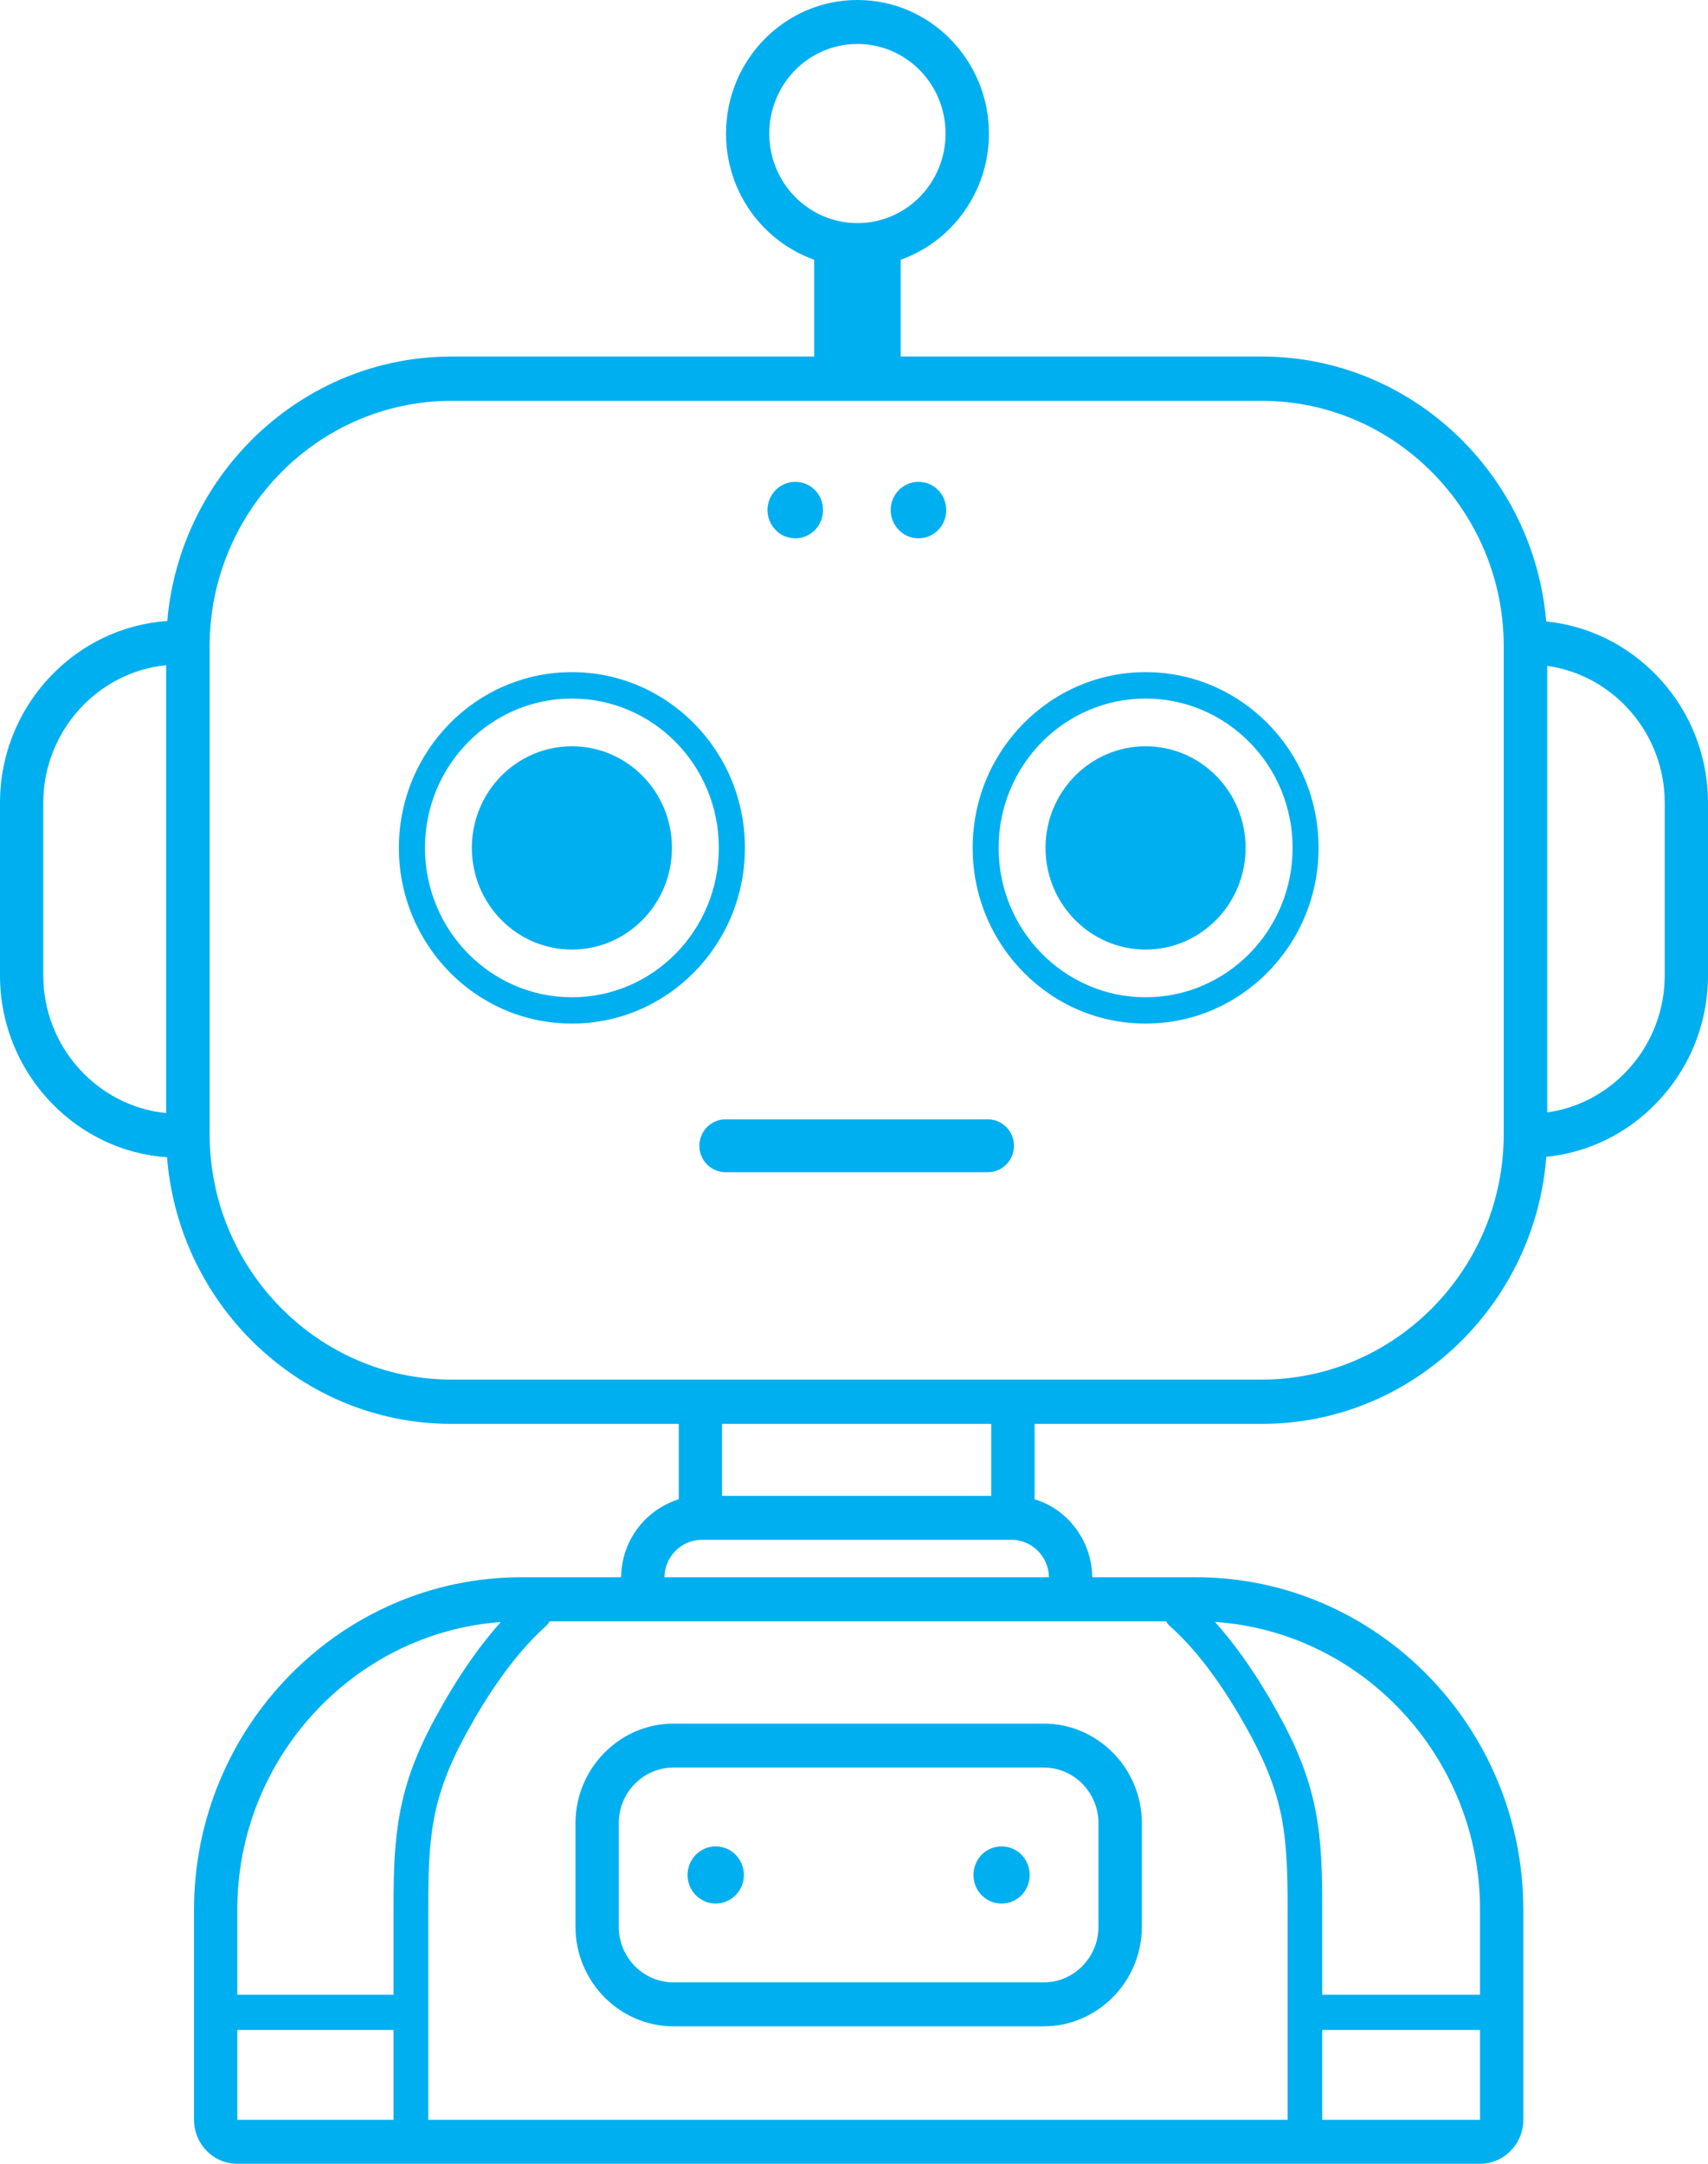 <svg width="15" height="19" viewBox="0 0 15 19" fill="none" xmlns="http://www.w3.org/2000/svg">
<g clip-path="url(#clip0_2_700)">
<path fill-rule="evenodd" clip-rule="evenodd" d="M9.086 12.503V13.165C9.199 13.199 9.301 13.261 9.384 13.346C9.394 13.356 9.403 13.367 9.412 13.377C9.523 13.504 9.591 13.67 9.592 13.85H10.505C12.086 13.85 13.378 15.163 13.378 16.769V18.614C13.378 18.827 13.207 19 12.998 19H2.084C1.874 19 1.704 18.827 1.704 18.614V16.769C1.704 15.163 2.996 13.85 4.577 13.85H5.455C5.456 13.655 5.535 13.477 5.663 13.347L5.665 13.345C5.748 13.261 5.849 13.2 5.961 13.165V12.503H3.963C2.652 12.503 1.57 11.468 1.467 10.162C1.076 10.135 0.724 9.962 0.463 9.696C0.177 9.406 0 9.006 0 8.565V7.05C0 6.609 0.177 6.209 0.463 5.919C0.724 5.653 1.077 5.48 1.469 5.453C1.581 4.156 2.659 3.131 3.963 3.131H7.15V2.281C6.986 2.222 6.837 2.127 6.714 2.002C6.505 1.79 6.376 1.497 6.376 1.173C6.376 0.849 6.505 0.556 6.714 0.344C6.923 0.131 7.211 0 7.53 0C7.849 0 8.138 0.131 8.346 0.344C8.555 0.556 8.685 0.849 8.685 1.173C8.685 1.497 8.555 1.79 8.346 2.002C8.224 2.127 8.074 2.222 7.91 2.281V3.131H11.084C12.389 3.131 13.469 4.158 13.579 5.457C13.951 5.494 14.286 5.664 14.537 5.919C14.823 6.209 15 6.609 15 7.05V8.565C15 9.006 14.823 9.406 14.537 9.696C14.287 9.951 13.952 10.121 13.58 10.158C13.479 11.466 12.396 12.503 11.084 12.503H9.086ZM5.023 5.902C5.442 5.902 5.822 6.075 6.097 6.354C6.372 6.633 6.542 7.019 6.542 7.445C6.542 7.871 6.372 8.257 6.097 8.536C5.822 8.816 5.442 8.988 5.023 8.988C4.603 8.988 4.223 8.816 3.948 8.536C3.674 8.257 3.503 7.871 3.503 7.445C3.503 7.019 3.674 6.633 3.948 6.354C4.223 6.075 4.603 5.902 5.023 5.902ZM6.984 4.231C7.049 4.231 7.111 4.257 7.157 4.303C7.203 4.35 7.228 4.413 7.228 4.479C7.228 4.544 7.203 4.607 7.157 4.654C7.111 4.701 7.049 4.727 6.984 4.727C6.919 4.727 6.857 4.701 6.812 4.654C6.766 4.607 6.74 4.544 6.74 4.479C6.74 4.413 6.766 4.35 6.812 4.303C6.857 4.257 6.919 4.231 6.984 4.231ZM8.066 4.231C8.131 4.231 8.193 4.257 8.239 4.303C8.285 4.35 8.31 4.413 8.31 4.479C8.31 4.544 8.285 4.608 8.239 4.654C8.193 4.701 8.131 4.727 8.066 4.727C8.002 4.727 7.939 4.701 7.894 4.654C7.848 4.608 7.822 4.544 7.822 4.479C7.822 4.413 7.848 4.35 7.894 4.303C7.939 4.257 8.002 4.231 8.066 4.231ZM10.061 5.902C10.48 5.902 10.86 6.075 11.135 6.354C11.41 6.633 11.58 7.019 11.58 7.445C11.58 7.871 11.41 8.257 11.135 8.536C10.86 8.816 10.48 8.988 10.061 8.988C9.641 8.988 9.262 8.816 8.987 8.536C8.712 8.257 8.542 7.871 8.542 7.445C8.542 7.019 8.712 6.633 8.987 6.354C9.262 6.075 9.641 5.902 10.061 5.902ZM10.061 6.553C10.546 6.553 10.939 6.952 10.939 7.445C10.939 7.938 10.546 8.338 10.061 8.338C9.576 8.338 9.182 7.938 9.182 7.445C9.182 6.952 9.576 6.553 10.061 6.553ZM10.061 6.134C10.774 6.134 11.352 6.721 11.352 7.445C11.352 8.169 10.774 8.757 10.061 8.757C9.348 8.757 8.77 8.169 8.77 7.445C8.77 6.721 9.348 6.134 10.061 6.134ZM8.677 9.829C8.737 9.829 8.795 9.854 8.838 9.897C8.881 9.941 8.905 9.999 8.905 10.061C8.905 10.122 8.881 10.181 8.838 10.225C8.795 10.268 8.737 10.293 8.677 10.293H6.37C6.31 10.293 6.252 10.268 6.209 10.225C6.166 10.181 6.142 10.122 6.142 10.061C6.142 9.999 6.166 9.941 6.209 9.897C6.252 9.854 6.31 9.829 6.37 9.829H8.677ZM5.023 6.553C5.508 6.553 5.901 6.952 5.901 7.445C5.901 7.938 5.508 8.338 5.023 8.338C4.537 8.338 4.144 7.938 4.144 7.445C4.144 6.952 4.537 6.553 5.023 6.553ZM5.023 6.134C5.736 6.134 6.313 6.721 6.313 7.445C6.313 8.169 5.736 8.757 5.023 8.757C4.31 8.757 3.732 8.169 3.732 7.445C3.732 6.721 4.31 6.134 5.023 6.134ZM7.53 0.386C7.958 0.386 8.304 0.738 8.304 1.173C8.304 1.607 7.958 1.959 7.53 1.959C7.102 1.959 6.756 1.607 6.756 1.173C6.756 0.738 7.102 0.386 7.53 0.386ZM3.963 3.52H11.084C12.251 3.52 13.206 4.49 13.206 5.675V9.959C13.206 11.145 12.251 12.114 11.084 12.114H3.963C2.796 12.114 1.841 11.145 1.841 9.959V5.675C1.841 4.49 2.796 3.52 3.963 3.52ZM13.588 9.768C14.169 9.687 14.62 9.177 14.62 8.565V7.05C14.62 6.438 14.169 5.928 13.588 5.847V9.768ZM1.459 9.774C0.856 9.714 0.38 9.193 0.38 8.565V7.05C0.38 6.422 0.856 5.901 1.459 5.841V9.774ZM9.212 13.85C9.21 13.669 9.063 13.521 8.884 13.521H6.163C5.984 13.521 5.837 13.669 5.835 13.85H9.212ZM5.914 15.135H9.168C9.64 15.135 10.028 15.528 10.028 16.009V16.919C10.028 17.399 9.639 17.793 9.168 17.793H5.914C5.441 17.793 5.054 17.399 5.054 16.919V16.009C5.054 15.529 5.442 15.135 5.914 15.135ZM8.796 16.213C8.862 16.213 8.924 16.239 8.971 16.286C9.017 16.334 9.043 16.397 9.043 16.464C9.043 16.531 9.017 16.595 8.971 16.642C8.924 16.689 8.862 16.715 8.796 16.715C8.73 16.715 8.668 16.689 8.621 16.642C8.575 16.595 8.549 16.531 8.549 16.464C8.549 16.397 8.575 16.334 8.621 16.286C8.668 16.239 8.73 16.213 8.796 16.213ZM6.285 16.213C6.351 16.213 6.414 16.239 6.46 16.286C6.507 16.334 6.533 16.397 6.533 16.464C6.533 16.531 6.507 16.594 6.46 16.642C6.414 16.689 6.351 16.715 6.285 16.715C6.253 16.715 6.221 16.709 6.191 16.696C6.161 16.683 6.134 16.665 6.111 16.642C6.088 16.618 6.069 16.591 6.057 16.56C6.045 16.53 6.038 16.497 6.038 16.464C6.038 16.431 6.045 16.398 6.057 16.368C6.069 16.337 6.088 16.31 6.111 16.286C6.134 16.263 6.161 16.245 6.191 16.232C6.221 16.219 6.253 16.213 6.285 16.213ZM5.914 15.521H9.168C9.432 15.521 9.647 15.741 9.647 16.009V16.919C9.647 17.187 9.431 17.407 9.168 17.407H5.914C5.65 17.407 5.434 17.188 5.434 16.919V16.009C5.434 15.74 5.65 15.521 5.914 15.521ZM12.989 17.516L12.998 17.516V16.769C12.998 15.432 11.965 14.329 10.67 14.242C10.759 14.342 10.842 14.447 10.919 14.555C11.047 14.735 11.155 14.917 11.246 15.084C11.413 15.391 11.505 15.646 11.555 15.909C11.605 16.169 11.612 16.429 11.612 16.754V17.516H12.989ZM12.998 17.825L12.989 17.825H11.612V18.607L11.612 18.614H12.998V17.825ZM11.308 18.614L11.308 18.607V16.754C11.308 16.445 11.301 16.2 11.257 15.967C11.213 15.736 11.13 15.51 10.98 15.232C10.893 15.073 10.79 14.9 10.673 14.735C10.556 14.571 10.424 14.412 10.275 14.279C10.261 14.267 10.25 14.253 10.242 14.237H4.827C4.819 14.252 4.808 14.266 4.794 14.279C4.645 14.412 4.513 14.571 4.396 14.735C4.278 14.9 4.176 15.073 4.089 15.232C3.938 15.51 3.856 15.736 3.812 15.967C3.768 16.2 3.761 16.445 3.761 16.754V18.607L3.76 18.614H11.308ZM3.456 17.825H2.091L2.084 17.825V18.614H3.457L3.456 18.607V17.825ZM2.084 17.516L2.091 17.516H3.456V16.754C3.456 16.429 3.464 16.169 3.514 15.909C3.564 15.646 3.656 15.391 3.823 15.084C3.914 14.917 4.022 14.735 4.15 14.555C4.226 14.448 4.309 14.343 4.398 14.243C3.11 14.337 2.084 15.437 2.084 16.769V17.516ZM8.706 12.503V13.135H6.341V12.503H8.706Z" fill="#00AFEF"/>
</g>
<defs>
<clipPath id="clip0_2_700">
<rect width="15" height="19" fill="white"/>
</clipPath>
</defs>
</svg>
